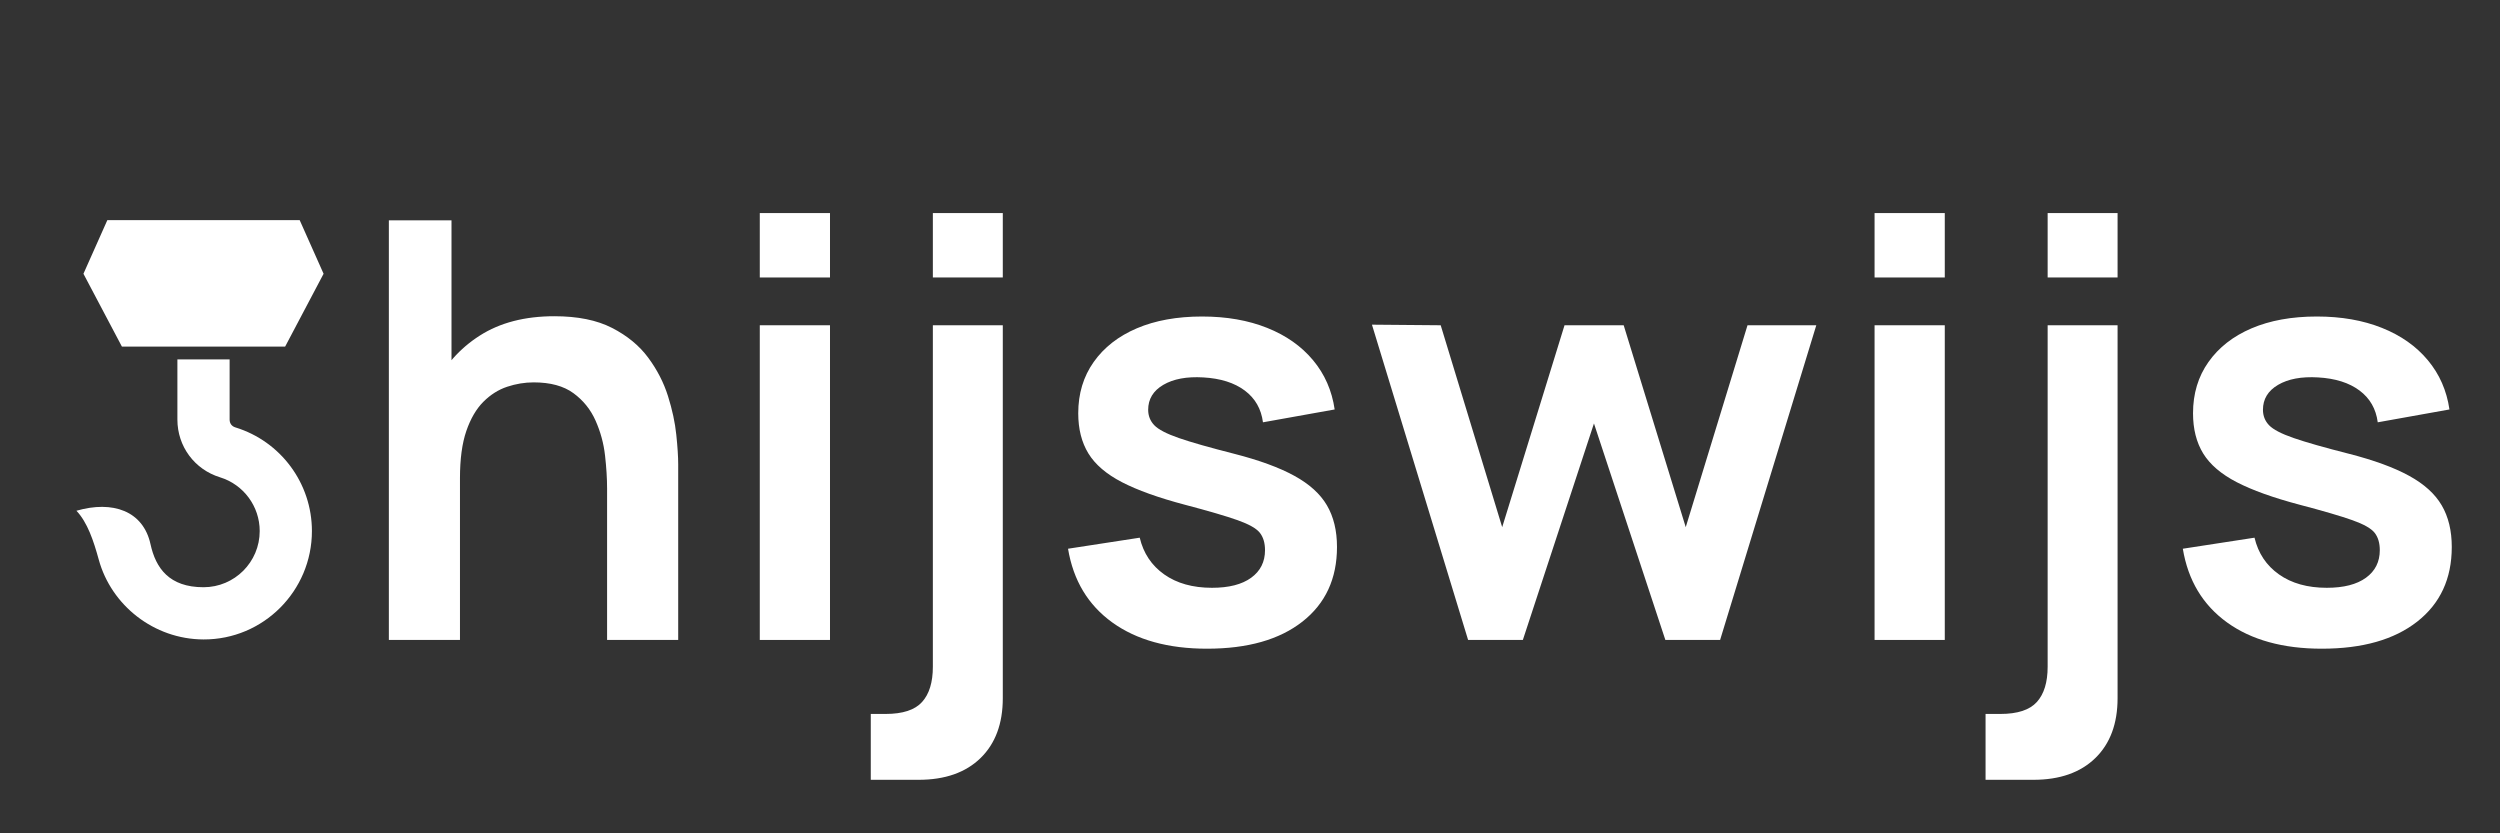 <svg xmlns="http://www.w3.org/2000/svg" xmlns:xlink="http://www.w3.org/1999/xlink" width="1500" viewBox="0 0 1125 375" height="500" preserveAspectRatio="xMidYMid meet"><rect x="0" y="0" width="1125" height="375" fill="#333333" stroke="none"/><defs><g></g></defs><g fill="#ffffff" fill-opacity="1"><g transform="translate(156.892, 287.976)"><g><path d="M 116.297 0 L 116.297 -68.188 C 116.297 -72.645 115.988 -77.582 115.375 -83 C 114.77 -88.414 113.352 -93.633 111.125 -98.656 C 108.895 -103.688 105.57 -107.816 101.156 -111.047 C 96.738 -114.285 90.773 -115.906 83.266 -115.906 C 79.242 -115.906 75.266 -115.25 71.328 -113.938 C 67.391 -112.625 63.828 -110.375 60.641 -107.188 C 57.453 -104 54.895 -99.629 52.969 -94.078 C 51.051 -88.523 50.094 -81.422 50.094 -72.766 L 31.344 -80.766 C 31.344 -92.828 33.676 -103.754 38.344 -113.547 C 43.02 -123.336 49.906 -131.141 59 -136.953 C 68.094 -142.766 79.281 -145.672 92.562 -145.672 C 103.051 -145.672 111.703 -143.922 118.516 -140.422 C 125.336 -136.93 130.758 -132.473 134.781 -127.047 C 138.801 -121.629 141.773 -115.859 143.703 -109.734 C 145.629 -103.617 146.875 -97.828 147.438 -92.359 C 148.008 -86.898 148.297 -82.469 148.297 -79.062 L 148.297 0 Z M 18.094 0 L 18.094 -188.812 L 46.281 -188.812 L 46.281 -89.422 L 50.094 -89.422 L 50.094 0 Z M 18.094 0 "></path></g></g></g><g fill="#ffffff" fill-opacity="1"><g transform="translate(320.919, 287.976)"><g><path d="M 20.984 -163.109 L 20.984 -192.094 L 52.578 -192.094 L 52.578 -163.109 Z M 20.984 0 L 20.984 -141.609 L 52.578 -141.609 L 52.578 0 Z M 20.984 0 "></path></g></g></g><g fill="#ffffff" fill-opacity="1"><g transform="translate(394.475, 287.976)"><g><path d="M -2.625 62.938 L -2.625 33.297 L 4.062 33.297 C 11.758 33.297 17.223 31.504 20.453 27.922 C 23.691 24.336 25.312 19.051 25.312 12.062 L 25.312 -141.609 L 56.781 -141.609 L 56.781 26.219 C 56.781 37.676 53.438 46.66 46.75 53.172 C 40.062 59.68 30.77 62.938 18.875 62.938 Z M 25.312 -163.109 L 25.312 -192.094 L 56.781 -192.094 L 56.781 -163.109 Z M 25.312 -163.109 "></path></g></g></g><g fill="#ffffff" fill-opacity="1"><g transform="translate(470.13, 287.976)"><g><path d="M 73.031 3.938 C 55.551 3.938 41.348 0.004 30.422 -7.859 C 19.492 -15.734 12.848 -26.797 10.484 -41.047 L 42.75 -46.016 C 44.406 -39.023 48.07 -33.52 53.75 -29.5 C 59.438 -25.477 66.609 -23.469 75.266 -23.469 C 82.867 -23.469 88.742 -24.973 92.891 -27.984 C 97.047 -31.004 99.125 -35.141 99.125 -40.391 C 99.125 -43.617 98.359 -46.219 96.828 -48.188 C 95.297 -50.156 91.953 -52.055 86.797 -53.891 C 81.641 -55.723 73.727 -58.039 63.062 -60.844 C 51.176 -63.988 41.734 -67.375 34.734 -71 C 27.742 -74.625 22.719 -78.926 19.656 -83.906 C 16.602 -88.895 15.078 -94.93 15.078 -102.016 C 15.078 -110.836 17.395 -118.523 22.031 -125.078 C 26.664 -131.641 33.133 -136.691 41.438 -140.234 C 49.738 -143.773 59.523 -145.547 70.797 -145.547 C 81.816 -145.547 91.586 -143.836 100.109 -140.422 C 108.629 -137.016 115.508 -132.164 120.75 -125.875 C 126 -119.582 129.238 -112.195 130.469 -103.719 L 98.203 -97.938 C 97.422 -103.969 94.691 -108.734 90.016 -112.234 C 85.336 -115.734 79.109 -117.703 71.328 -118.141 C 63.898 -118.578 57.91 -117.461 53.359 -114.797 C 48.816 -112.129 46.547 -108.391 46.547 -103.578 C 46.547 -100.867 47.461 -98.551 49.297 -96.625 C 51.129 -94.707 54.82 -92.785 60.375 -90.859 C 65.926 -88.941 74.207 -86.582 85.219 -83.781 C 96.5 -80.895 105.523 -77.594 112.297 -73.875 C 119.078 -70.164 123.973 -65.734 126.984 -60.578 C 130.004 -55.422 131.516 -49.172 131.516 -41.828 C 131.516 -27.578 126.332 -16.383 115.969 -8.25 C 105.613 -0.125 91.301 3.938 73.031 3.938 Z M 73.031 3.938 "></path></g></g></g><g fill="#ffffff" fill-opacity="1"><g transform="translate(612.129, 287.976)"><g><path d="M 48.516 0 L 5.25 -141.875 L 36.188 -141.609 L 63.859 -50.75 L 91.906 -141.609 L 118.531 -141.609 L 146.453 -50.75 L 174.25 -141.609 L 205.203 -141.609 L 161.922 0 L 137.281 0 L 105.156 -97.422 L 73.156 0 Z M 48.516 0 "></path></g></g></g><g fill="#ffffff" fill-opacity="1"><g transform="translate(822.571, 287.976)"><g><path d="M 20.984 -163.109 L 20.984 -192.094 L 52.578 -192.094 L 52.578 -163.109 Z M 20.984 0 L 20.984 -141.609 L 52.578 -141.609 L 52.578 0 Z M 20.984 0 "></path></g></g></g><g fill="#ffffff" fill-opacity="1"><g transform="translate(896.128, 287.976)"><g><path d="M -2.625 62.938 L -2.625 33.297 L 4.062 33.297 C 11.758 33.297 17.223 31.504 20.453 27.922 C 23.691 24.336 25.312 19.051 25.312 12.062 L 25.312 -141.609 L 56.781 -141.609 L 56.781 26.219 C 56.781 37.676 53.438 46.66 46.75 53.172 C 40.062 59.68 30.77 62.938 18.875 62.938 Z M 25.312 -163.109 L 25.312 -192.094 L 56.781 -192.094 L 56.781 -163.109 Z M 25.312 -163.109 "></path></g></g></g><g fill="#ffffff" fill-opacity="1"><g transform="translate(971.782, 287.976)"><g><path d="M 73.031 3.938 C 55.551 3.938 41.348 0.004 30.422 -7.859 C 19.492 -15.734 12.848 -26.797 10.484 -41.047 L 42.75 -46.016 C 44.406 -39.023 48.07 -33.52 53.75 -29.5 C 59.438 -25.477 66.609 -23.469 75.266 -23.469 C 82.867 -23.469 88.742 -24.973 92.891 -27.984 C 97.047 -31.004 99.125 -35.141 99.125 -40.391 C 99.125 -43.617 98.359 -46.219 96.828 -48.188 C 95.297 -50.156 91.953 -52.055 86.797 -53.891 C 81.641 -55.723 73.727 -58.039 63.062 -60.844 C 51.176 -63.988 41.734 -67.375 34.734 -71 C 27.742 -74.625 22.719 -78.926 19.656 -83.906 C 16.602 -88.895 15.078 -94.93 15.078 -102.016 C 15.078 -110.836 17.395 -118.523 22.031 -125.078 C 26.664 -131.641 33.133 -136.691 41.438 -140.234 C 49.738 -143.773 59.523 -145.547 70.797 -145.547 C 81.816 -145.547 91.586 -143.836 100.109 -140.422 C 108.629 -137.016 115.508 -132.164 120.75 -125.875 C 126 -119.582 129.238 -112.195 130.469 -103.719 L 98.203 -97.938 C 97.422 -103.969 94.691 -108.734 90.016 -112.234 C 85.336 -115.734 79.109 -117.703 71.328 -118.141 C 63.898 -118.578 57.91 -117.461 53.359 -114.797 C 48.816 -112.129 46.547 -108.391 46.547 -103.578 C 46.547 -100.867 47.461 -98.551 49.297 -96.625 C 51.129 -94.707 54.82 -92.785 60.375 -90.859 C 65.926 -88.941 74.207 -86.582 85.219 -83.781 C 96.5 -80.895 105.523 -77.594 112.297 -73.875 C 119.078 -70.164 123.973 -65.734 126.984 -60.578 C 130.004 -55.422 131.516 -49.172 131.516 -41.828 C 131.516 -27.578 126.332 -16.383 115.969 -8.25 C 105.613 -0.125 91.301 3.938 73.031 3.938 Z M 73.031 3.938 "></path></g></g></g><path fill="#ffffff" d="M 128.305 155.98 L 145.613 123.195 L 134.859 99.066 L 48.301 99.066 L 37.551 123.195 L 54.863 155.98 Z M 91.582 264.254 C 105.547 264.254 116.867 252.934 116.867 238.969 C 116.867 227.871 109.617 218.055 99.027 214.793 C 87.512 211.25 79.828 200.848 79.828 188.801 L 79.828 161.738 L 103.328 161.738 L 103.328 188.801 C 103.328 190.531 104.277 191.824 105.938 192.332 C 126.371 198.617 140.363 217.535 140.363 238.965 C 140.363 265.902 118.516 287.848 91.578 287.75 C 69.113 287.668 50.043 272.266 44.449 251.867 C 42.09 243.266 39.336 235.062 34.391 229.836 C 50.758 225.113 64.457 229.926 67.73 244.902 C 70.09 255.691 76.176 264.254 91.57 264.254 Z M 91.582 264.254 " fill-opacity="1" fill-rule="evenodd"></path></svg>